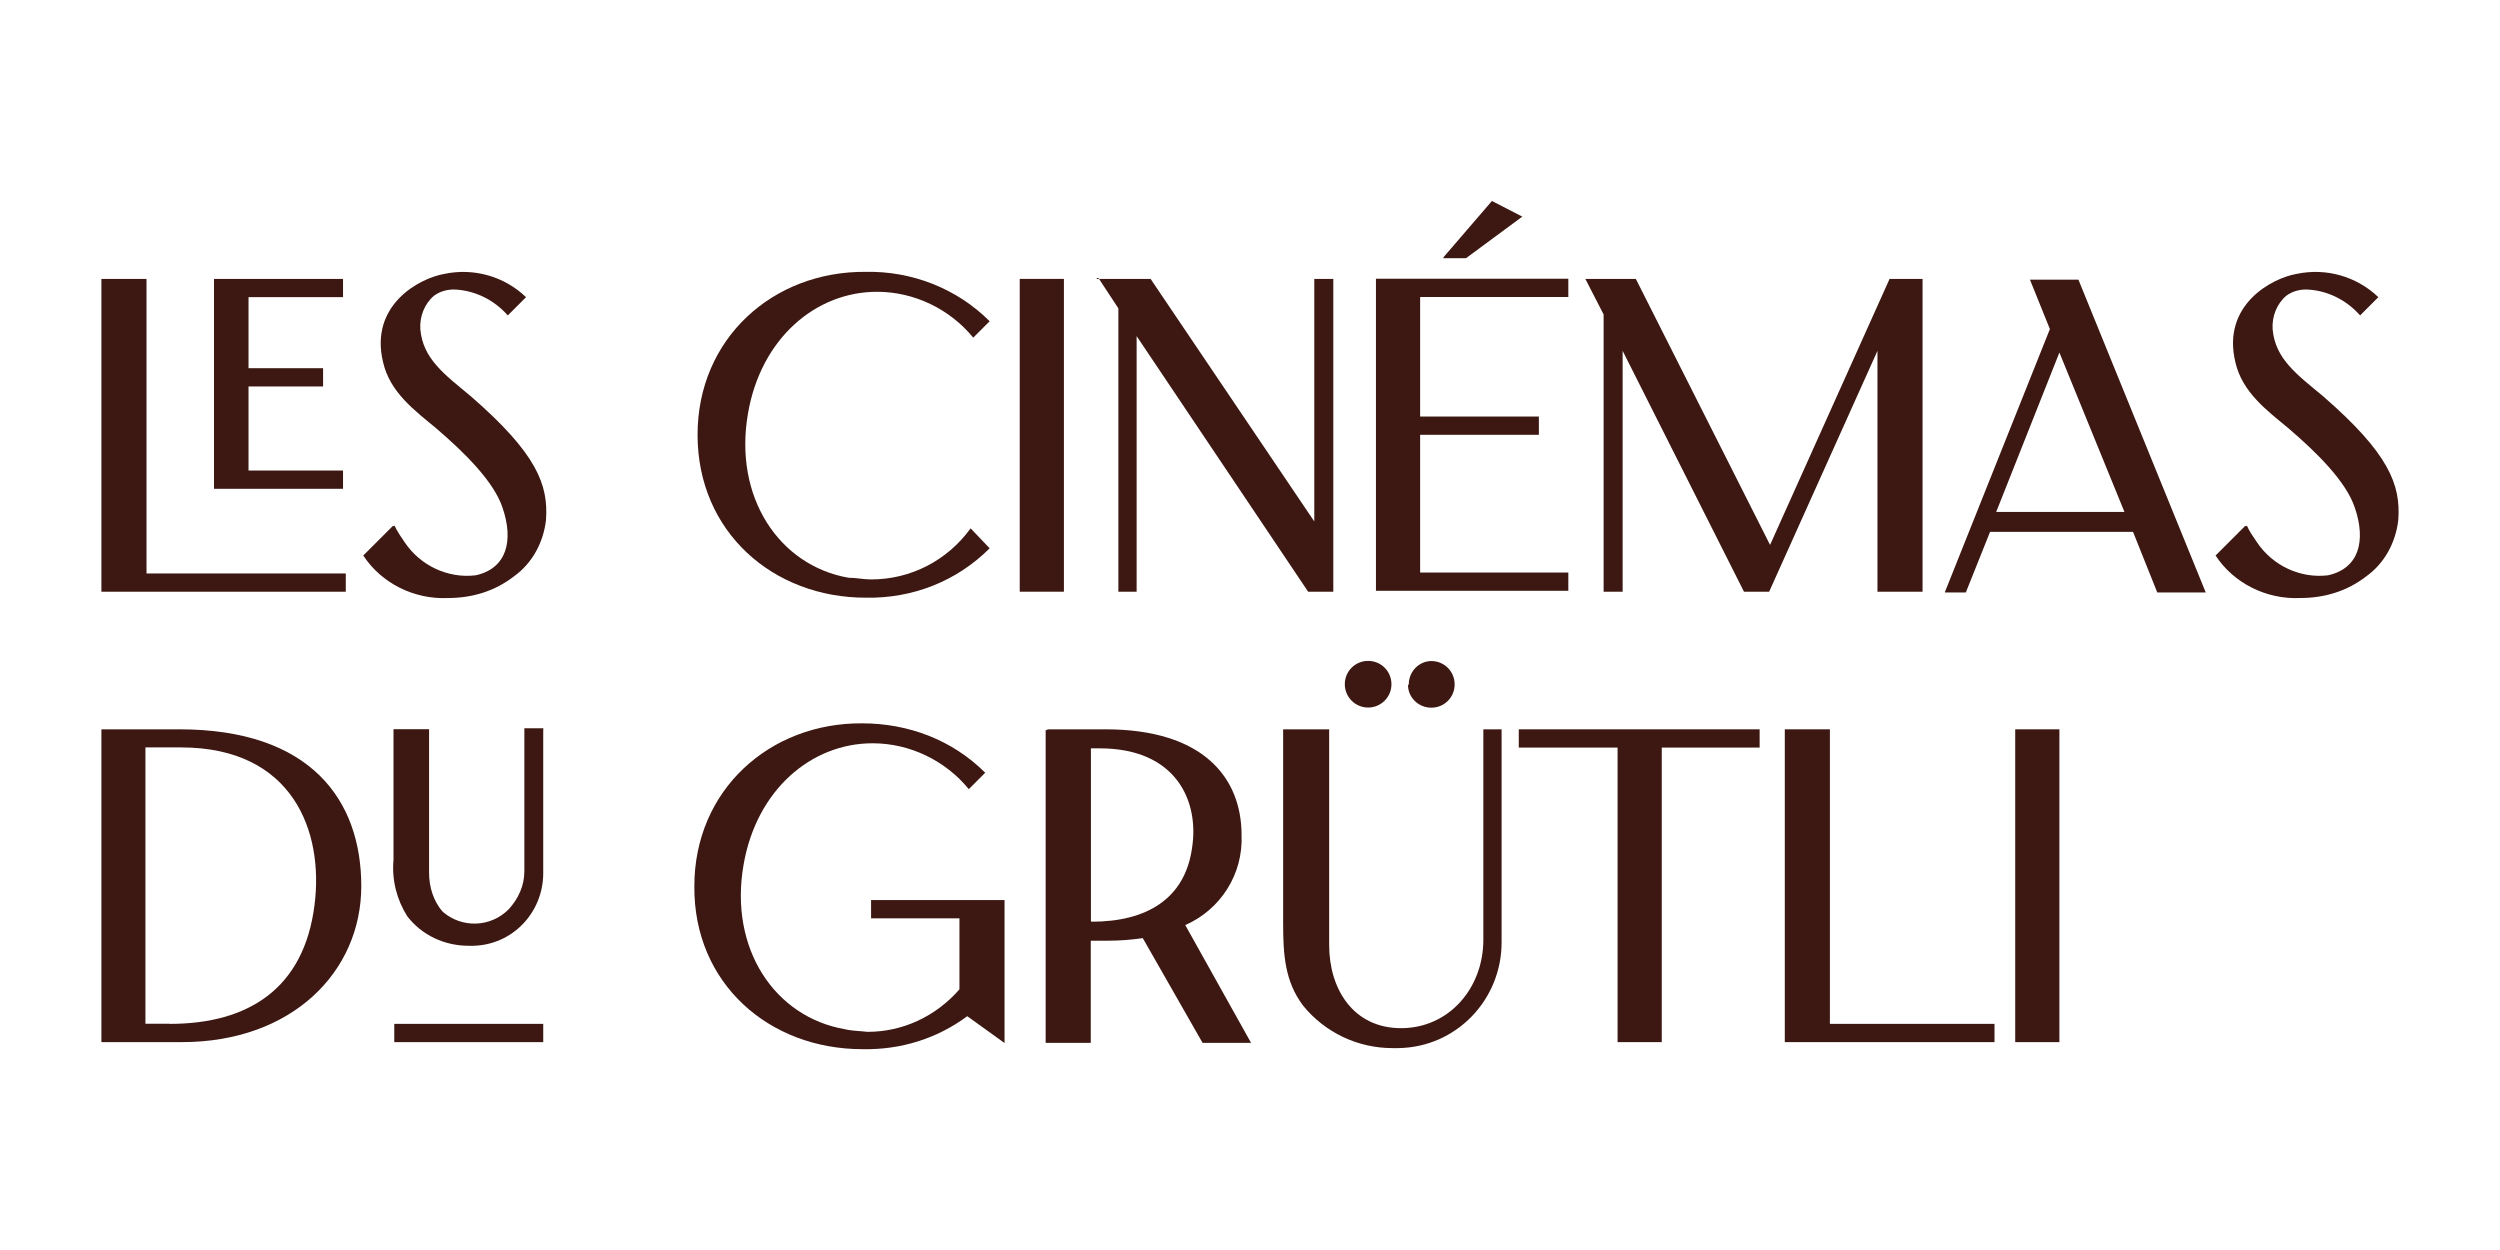 <?xml version="1.0" encoding="UTF-8"?>
<svg id="Capa_1" xmlns="http://www.w3.org/2000/svg" version="1.1" viewBox="0 0 1629.6 814.8">
  <!-- Generator: Adobe Illustrator 29.8.2, SVG Export Plug-In . SVG Version: 2.1.1 Build 3)  -->
  <defs>
    <style>
      .st0 {
        fill: #3d1812;
      }
    </style>
  </defs>
  <g id="Capa_11">
    <g>
      <g>
        <path id="Tracé_2" class="st0" d="M95.5,181.8v192h129.9v11.9H66.1v-203.9h29.4ZM139.5,181.8h84.1v11.9h-61.6v46.3h48.6v11.9h-48.6v54.8h61.6v11.9h-84.1s0-136.7,0-136.7Z"/>
        <path id="Tracé_3" class="st0" d="M257,342.2c1.7,4,4.5,7.9,6.8,11.3,10.2,15.2,28.2,23.7,46.3,21.5,20.3-4.5,24.8-22.6,17.5-44-5.6-16.9-24.3-35.6-43.5-52-13.6-11.3-29.9-23.2-34.4-42.9-9-37.3,23.7-54.8,40.1-57.6,19.2-4,39,1.7,53.1,15.2l-11.9,11.9c-9-10.2-21.5-16.4-35-16.9-4.5,0-9,1.1-13,4-6.2,5.1-9.6,13.6-9,22,1.7,19.2,15.8,29.4,32.8,43.5,42.9,37.3,50.8,57.6,49.1,80.8-1.7,14.7-9,28.2-20.9,36.7-12.4,9.6-27.1,14.1-42.9,14.1-22,1.1-43.5-9.6-55.3-27.7l19.2-19.2h1.1v-.6Z"/>
        <path id="Tracé_4" class="st0" d="M454.7,283.4c0-62.7,49.1-106.7,109.6-106.2,29.9-.6,59.3,10.7,80.8,32.2l-10.7,10.7c-15.2-18.6-38.4-29.9-62.7-29.9-40.1,0-75.7,30.5-84.1,79.1-9.6,54.8,20.3,99.4,65.5,107.3,5.1,0,9.6,1.1,14.7,1.1,26,0,49.7-12.4,64.9-33.3l12.4,13c-21.5,21.5-50.3,32.8-80.8,32.2-60.4,0-109.6-42.9-109.6-106.2Z"/>
        <path id="Tracé_5" class="st0" d="M664.7,181.8h28.8v203.9h-28.8v-203.9Z"/>
        <path id="Tracé_7" class="st0" d="M715,181.8h35l106.7,158.1v-158.1h12.4v203.9h-16.4l-111.8-166.6v166.6h-11.9v-184.7l-13-19.8h-1.1v.6Z"/>
        <path id="Tracé_8" class="st0" d="M896.9,385.6v-203.9h125.4v11.9h-96.6v77.9h77.4v11.9h-77.4v89.8h96.6v11.9h-125.4v.6ZM940.9,167.7l31.6-36.7,19.8,10.2-36.7,27.1h-14.7v-.6Z"/>
        <path id="Tracé_9" class="st0" d="M1033.5,181.8h32.8l87.5,173.4,77.9-173.4h21.5v203.9h-29.4v-157l-70.6,157h-16.4l-79.1-157v157h-12.4v-180.7l-11.9-23.2h0Z"/>
        <path id="Tracé_10" class="st0" d="M1267.9,385.6l68.3-171.1-13-32.2h31.6l83,203.9h-31.6l-15.8-39.5h-93.2l-15.8,39.5h-13.6v-.6ZM1301.2,333.7h83.6l-42.4-103.9-41.2,103.9Z"/>
        <path id="Tracé_11" class="st0" d="M1464.4,342.2c1.7,4,4.5,7.9,6.8,11.3,10.2,15.2,28.2,23.7,46.3,21.5,20.3-4.5,24.8-22.6,17.5-44-5.6-16.9-24.3-35.6-43.5-52-13.6-11.3-29.9-23.2-34.4-42.9-9-37.3,23.7-54.8,40.1-57.6,19.2-4,39,1.7,53.1,15.2l-11.9,11.9c-9-10.2-21.5-16.4-35-16.9-4.5,0-9,1.1-13,4-6.2,5.1-9.6,13.6-9,22,1.7,19.2,15.8,29.4,32.8,43.5,42.9,37.3,50.8,57.6,49.1,80.8-1.7,14.7-9,28.2-20.9,36.7-12.4,9.6-27.1,14.1-42.9,14.1-22,1.1-43.5-9.6-55.3-27.7l19.2-19.2h1.1v-.6Z"/>
      </g>
      <g>
        <g id="Groupe_1">
          <path id="Tracé_1" class="st0" d="M354.1,475.4v93.7c0,26-20.3,46.9-45.7,47.4h-2.8c-15.8,0-30.5-6.8-40.1-19.2-6.8-10.7-10.2-23.7-9-36.7v-85.3h23.2v93.7c0,9,2.8,18.6,9,25.4,12.4,10.7,31.1,10.2,42.9-1.7,6.2-6.8,10.2-15.2,10.2-24.8v-93.2h12.4v.6ZM257,667.4h97.1v11.9h-97.1v-11.9Z"/>
        </g>
        <path id="Tracé_6" class="st0" d="M1313.6,475.4h28.8v203.9h-28.8v-203.9Z"/>
        <path id="Tracé_12" class="st0" d="M66.1,679.3v-203.9h50.8c85.8,0,118.6,46.3,118.6,102.2s-45.2,101.7-116.9,101.7h-52.5ZM110.7,667.4c51.4,0,87.5-23.2,94.3-77.4,6.2-48-14.1-102.8-87-102.8h-23.2v180.1s15.8,0,15.8,0Z"/>
        <path id="Tracé_13" class="st0" d="M562,471.5c29.9,0,58.7,10.7,80.2,32.2l-10.7,10.7c-15.2-18.6-38.4-29.9-62.7-29.9-40.1,0-75.7,30.5-84.1,79.1-9.6,54.8,20.3,99.4,66.1,107.3,4.5,1.1,9.6,1.1,14.7,1.7,23.2,0,44.6-10.2,59.9-27.7v-46.3h-57.6v-11.9h87v93.2l-24.3-17.5c-19.8,14.7-43.5,22-68.3,21.5-61,0-110.1-42.9-109.6-106.2,0-62.7,49.1-106.7,109.6-106.2Z"/>
        <path id="Tracé_14" class="st0" d="M682.8,475.4h37.8c63.8,0,88.7,31.6,88.7,68.9,1.1,25.4-13.6,48.6-36.7,58.7l42.9,76.8h-31.6l-39-68.3c-7.3,1.1-15.2,1.7-23.2,1.7h-10.7v66.6h-29.4v-203.9h1.1v-.6ZM711.6,600.8h0c35.6,0,61-14.7,65.5-48.6,4.5-29.9-10.2-64.4-60.4-64.4h-5.6v112.9h.6Z"/>
        <path id="Tracé_15" class="st0" d="M837,475.4h29.4v140.6c0,28.8,15.8,54.2,46.9,54.2s53.6-26,53.6-57.6v-137.2h11.9v138.9c0,37.3-29.4,68.3-67.2,68.9h-4c-22.6,0-44-10.2-58.2-27.7-11.9-15.8-13-33.3-13-53.6v-126.5h.6ZM891.8,430.8c8.5,0,15.2,6.8,15.2,15.2s-6.8,15.2-15.2,15.2-15.2-6.8-15.2-15.2h0c0-8.5,6.8-15.2,15.2-15.2h0ZM918.3,446.1c0-8.5,6.8-15.2,14.7-15.2h0c8.5,0,15.2,6.8,15.2,15.2h0c0,8.5-6.8,15.2-15.2,15.2h0c-8.5,0-15.2-6.8-15.2-14.7h0l.6-.6Z"/>
        <path id="Tracé_16" class="st0" d="M990,487.3v-11.9h157v11.9h-63.8v192h-28.8v-192h-64.4Z"/>
        <path id="Tracé_17" class="st0" d="M1163.4,679.3v-203.9h29.4v192h107.3v11.9h-136.7Z"/>
      </g>
    </g>
  </g>
</svg>
